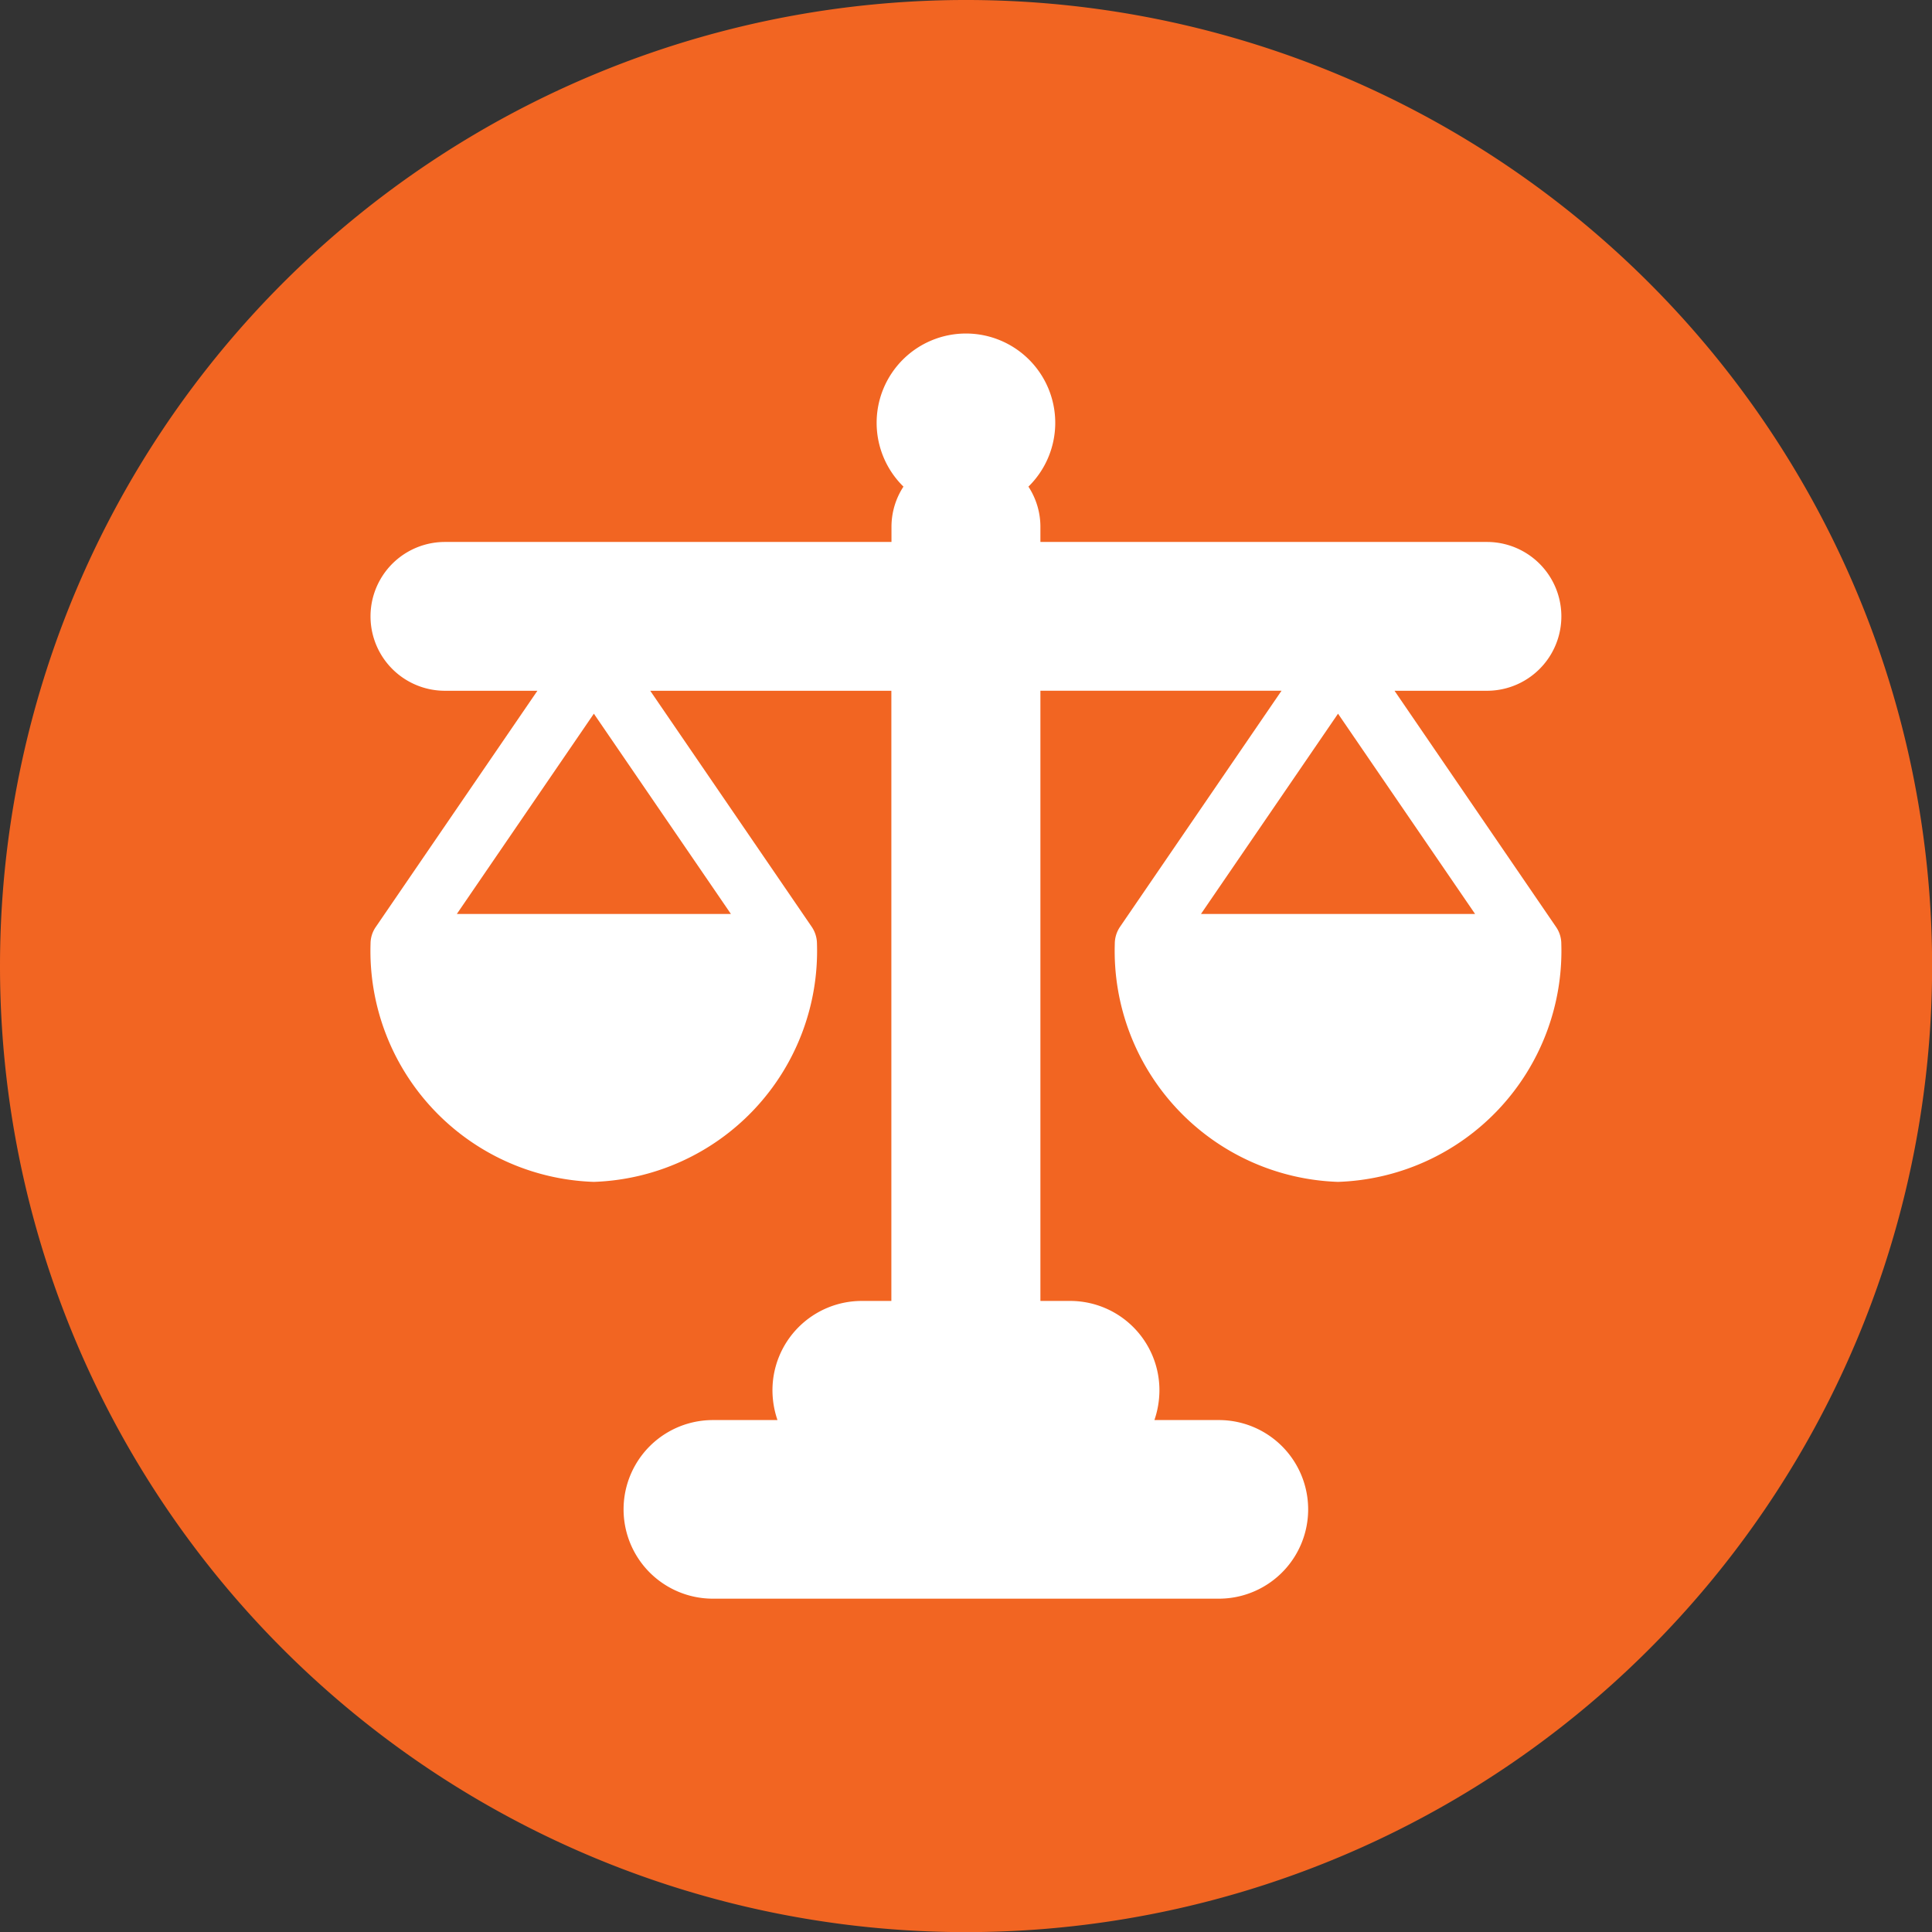 <svg id="Group_36271" data-name="Group 36271" xmlns="http://www.w3.org/2000/svg" xmlns:xlink="http://www.w3.org/1999/xlink" width="49.997" height="50" viewBox="0 0 49.997 50">
  <rect x="0" y="0" width="49.997" height="50" fill="#333333" stroke="none"/>
  <defs>
    <clipPath id="clip-path">
      <rect id="Rectangle_4226" data-name="Rectangle 4226" width="49.997" height="50" fill="none"/>
    </clipPath>
  </defs>
  <g id="Group_36270" data-name="Group 36270" clip-path="url(#clip-path)">
    <path id="Path_15284" data-name="Path 15284" d="M25,50A25,25,0,1,0,0,25,25,25,0,0,0,25,50" fill="#f26522"/>
    <path id="Path_15285" data-name="Path 15285" d="M24.737,17.943l3.547-5.183,3.547,5.183Zm-12.164,0H5.48L9.026,12.76Zm17.173-5.776h2.392a1.925,1.925,0,1,0,0-3.851H20.582V7.929a1.9,1.9,0,0,0-.31-1.045,2.311,2.311,0,1,0-3.234,0,1.9,1.9,0,0,0-.31,1.045v.387H5.172a1.925,1.925,0,0,0,0,3.851H7.565L3.383,18.279a.763.763,0,0,0-.136.434,5.98,5.98,0,0,0,5.779,6.163A5.98,5.98,0,0,0,14.8,18.714a.783.783,0,0,0-.133-.434l-4.182-6.113h6.24V27.957H15.96a2.312,2.312,0,0,0-2.312,2.312,2.385,2.385,0,0,0,.13.771H12.106a2.311,2.311,0,0,0,0,4.622H25.2a2.311,2.311,0,0,0,0-4.622H23.532a2.385,2.385,0,0,0,.13-.771,2.311,2.311,0,0,0-2.309-2.312h-.771V12.166h6.24L22.64,18.279a.783.783,0,0,0-.133.434,5.98,5.98,0,0,0,5.776,6.163,5.98,5.98,0,0,0,5.779-6.163.763.763,0,0,0-.136-.434Z" transform="translate(6.342 5.709)" fill="#fff"/>
  </g>
</svg>

